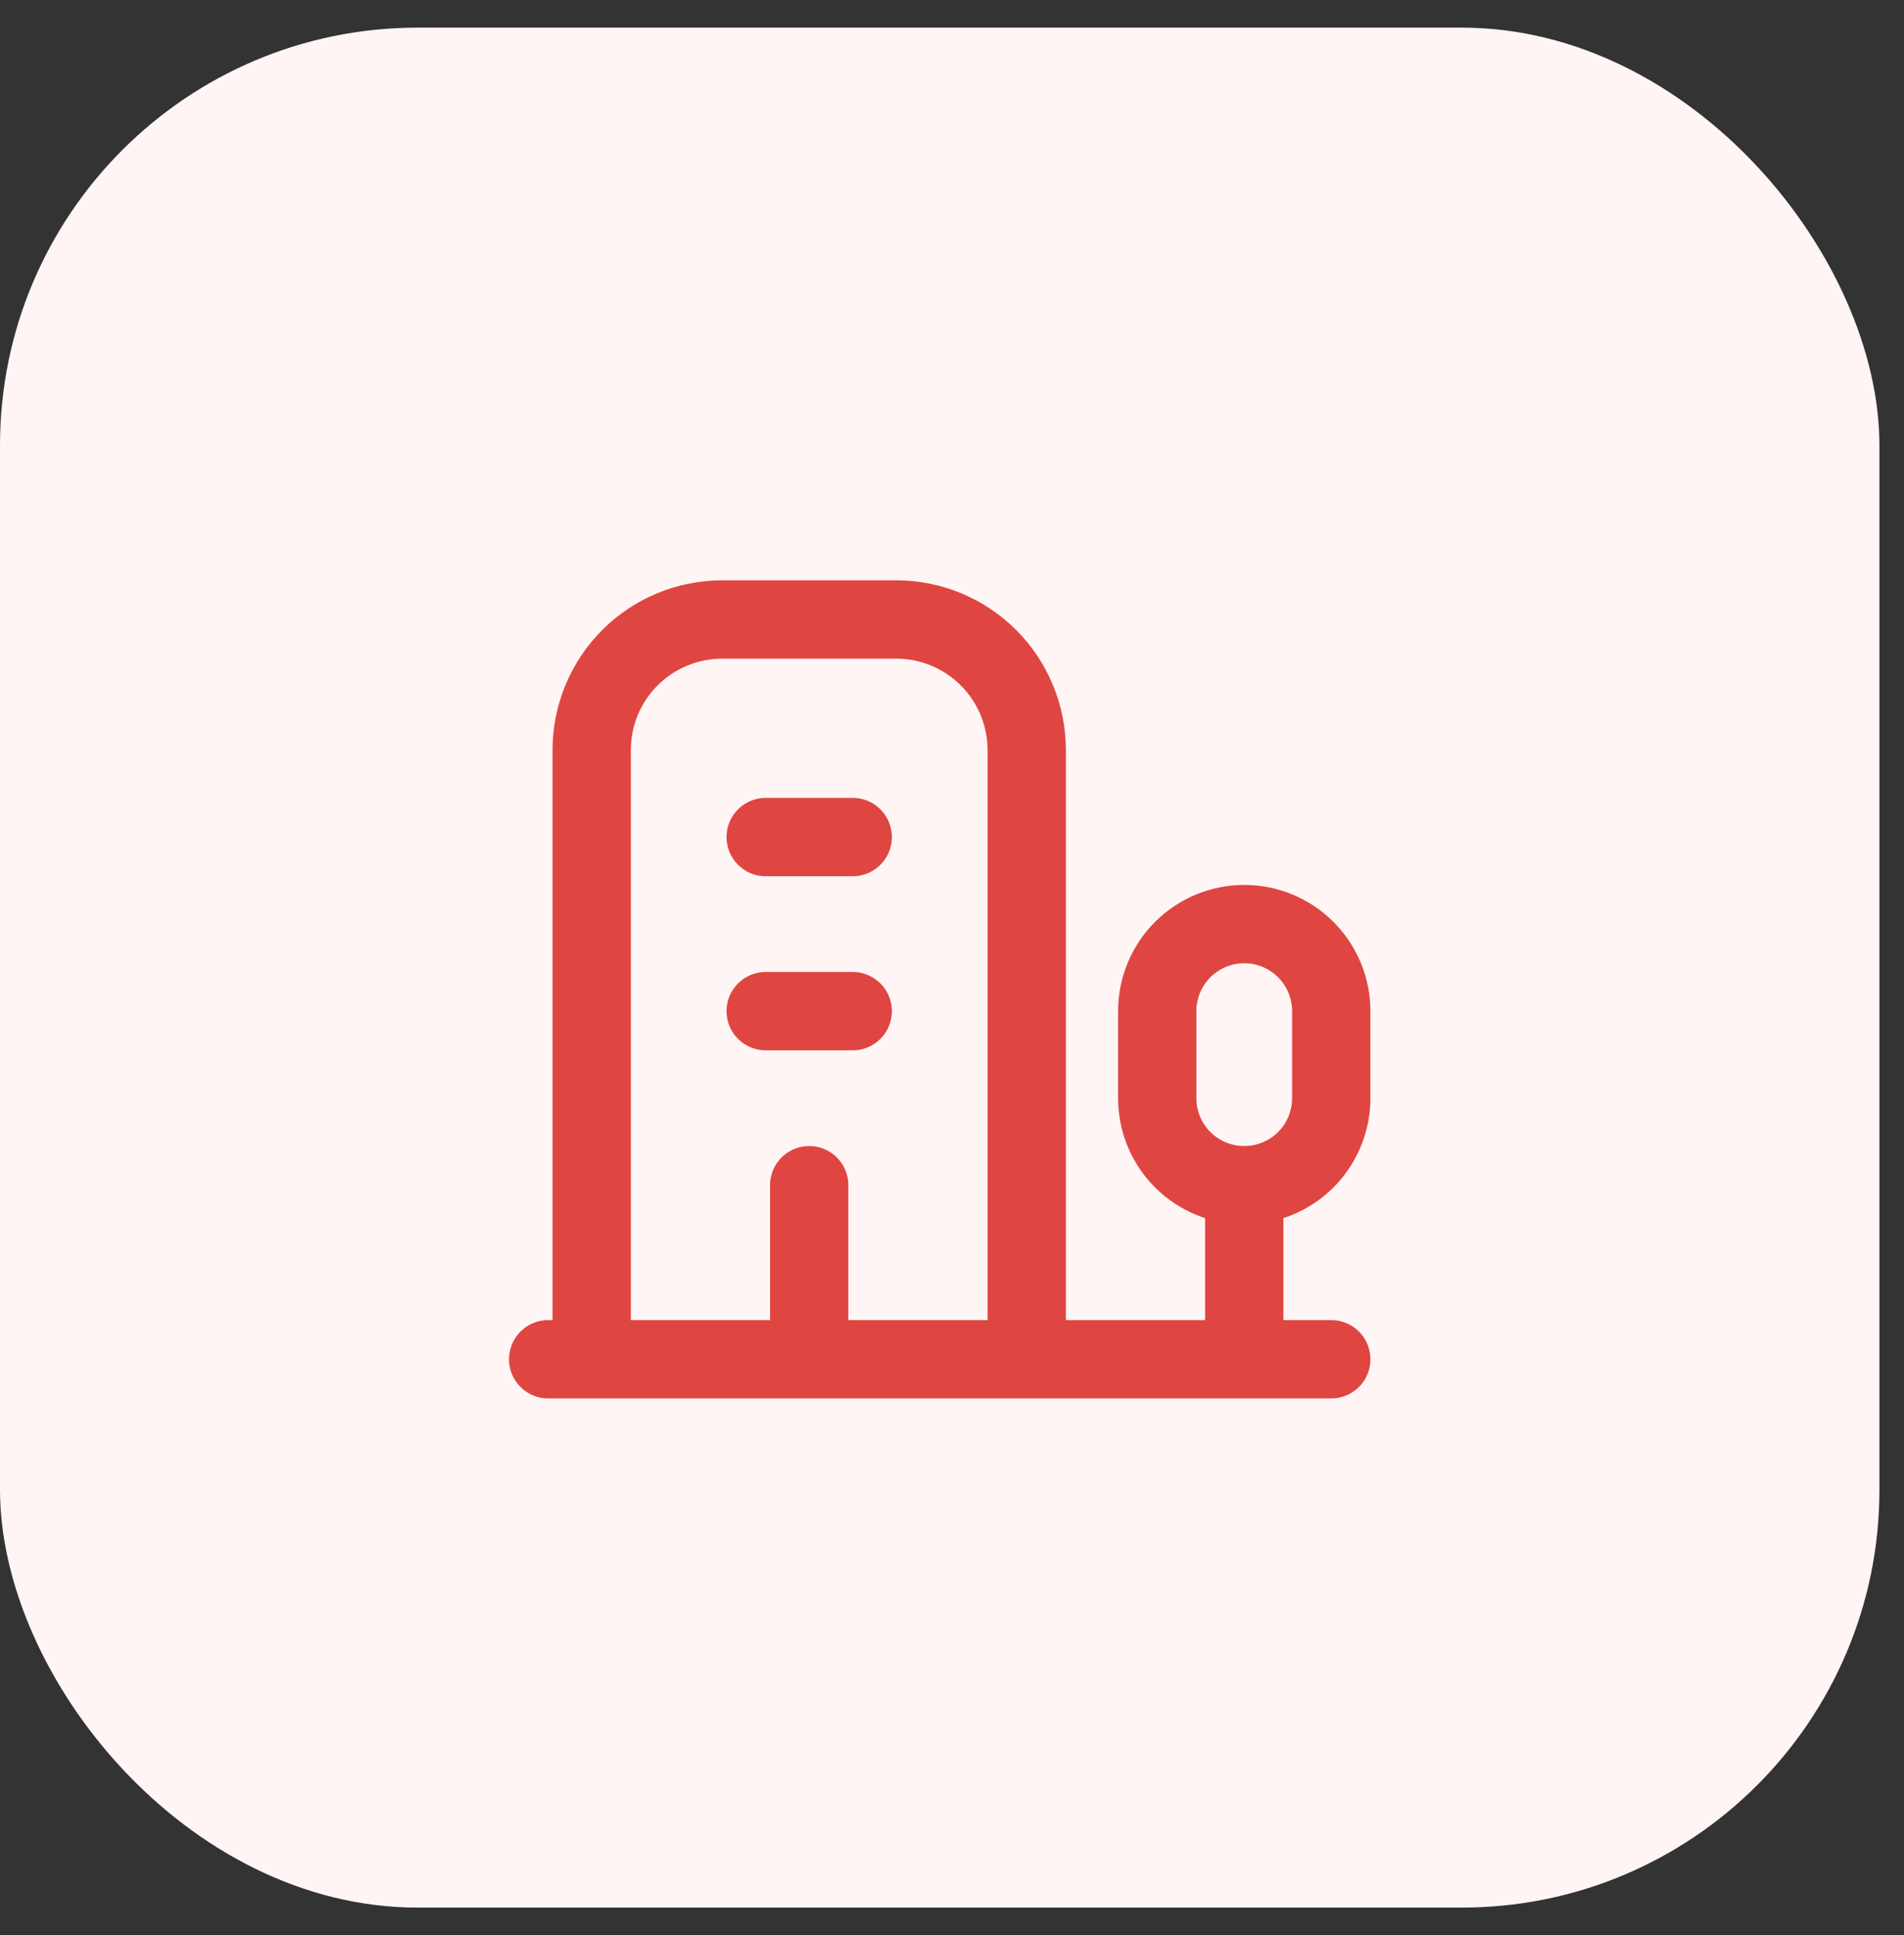 <svg xmlns="http://www.w3.org/2000/svg" width="62" height="63" viewBox="0 0 62 63" fill="none"><rect x="0" y="0" width="62" height="63" fill="#333333" stroke="none"/><rect y="0.9" width="61.2" height="61.2" rx="13.6" fill="#FFF5F5"></rect><path d="M17.85 44.25H43.35M40.517 44.25V38.583M40.517 38.583C41.268 38.583 41.989 38.285 42.52 37.754C43.051 37.222 43.35 36.502 43.35 35.75V32.917C43.35 32.165 43.051 31.445 42.52 30.913C41.989 30.382 41.268 30.083 40.517 30.083C39.765 30.083 39.044 30.382 38.513 30.913C37.982 31.445 37.683 32.165 37.683 32.917V35.75C37.683 36.502 37.982 37.222 38.513 37.754C39.044 38.285 39.765 38.583 40.517 38.583ZM33.433 44.25V24.417C33.433 23.29 32.986 22.209 32.188 21.412C31.392 20.614 30.311 20.167 29.183 20.167H23.517C22.39 20.167 21.308 20.614 20.511 21.412C19.714 22.209 19.267 23.29 19.267 24.417V44.25M26.35 38.583V44.25M24.933 32.917H27.767M24.933 27.25H27.767" stroke="#DF4642" stroke-width="2.55" stroke-linecap="round" stroke-linejoin="round"></path></svg>